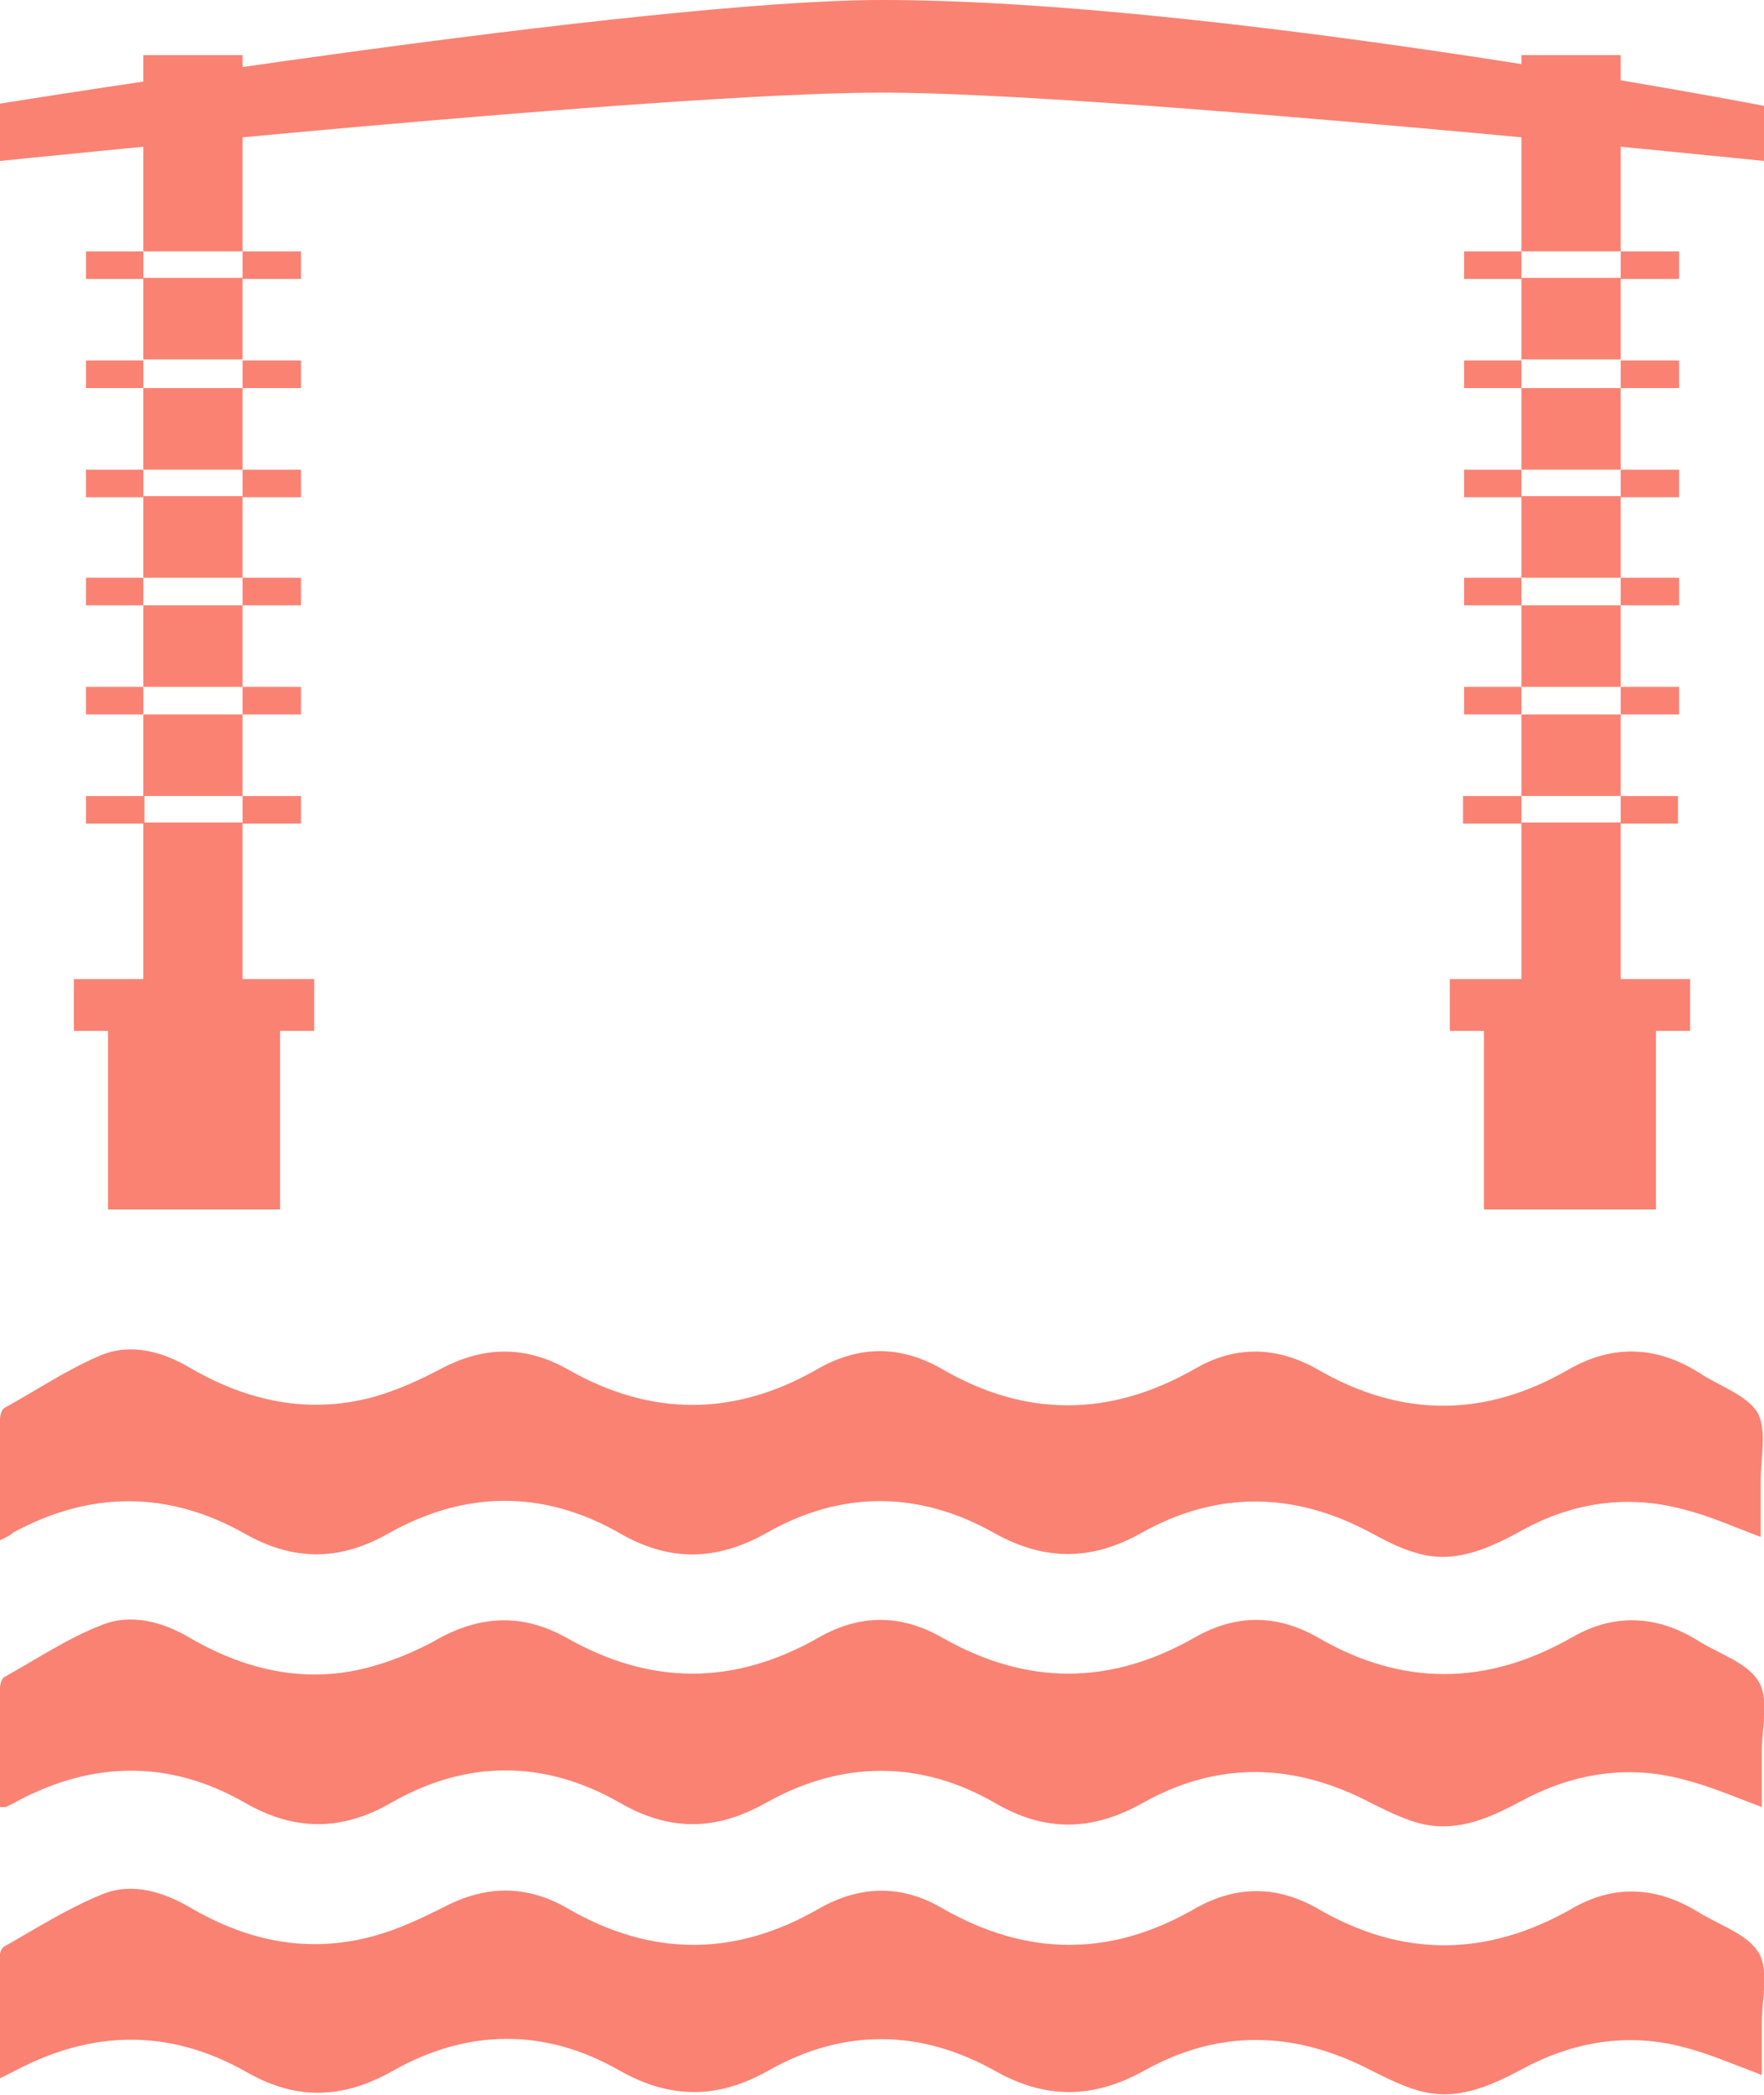 <?xml version="1.0" encoding="utf-8"?>
<!-- Generator: Adobe Illustrator 25.3.1, SVG Export Plug-In . SVG Version: 6.00 Build 0)  -->
<svg version="1.1" id="Layer_1" xmlns="http://www.w3.org/2000/svg" xmlns:xlink="http://www.w3.org/1999/xlink" x="0px" y="0px"
	 viewBox="0 0 160 190" style="enable-background:new 0 0 160 190;" xml:space="preserve">
<style type="text/css">
	.st0{fill:#FA8273;}
</style>
<g>
	<g>
		<path class="st0" d="M0,139.7c0-3.8,0-7.4,0-11c0-0.4,0.2-0.9,0.4-1c2.9-1.6,5.7-3.5,8.8-4.8c2.7-1.1,5.6-0.3,8.1,1.2
			c5.2,3,10.7,4.2,16.6,2.6c2.1-0.6,4.1-1.5,6-2.5c3.9-2.1,7.7-2.2,11.6,0c7.5,4.3,15.1,4.3,22.6,0c3.8-2.2,7.6-2.2,11.4,0
			c7.6,4.4,15.2,4.3,22.8,0c3.7-2.2,7.5-2.1,11.2,0c7.6,4.4,15.2,4.4,22.8,0c4-2.3,8-2.1,11.8,0.3c1.8,1.2,4.3,2,5.3,3.6
			c0.9,1.6,0.3,4.1,0.3,6.2c0,1.7,0,3.4,0,5.1c-2.4-0.9-4.6-1.9-7-2.5c-5.2-1.4-10.3-0.6-15,2.1c-3,1.6-6,2.9-9.4,1.8
			c-1.4-0.4-2.7-1.1-4-1.8c-6.9-3.7-13.9-3.8-20.7,0c-4.6,2.6-8.9,2.6-13.5,0c-6.8-3.8-13.8-3.8-20.5,0c-4.6,2.6-8.9,2.7-13.5,0
			c-6.9-3.9-14-3.8-20.9,0.1c-4.4,2.5-8.6,2.5-13,0c-6.9-3.9-14-3.9-21-0.1C0.9,139.3,0.6,139.4,0,139.7z"/>
		<path class="st0" d="M0,163.9c0-3.7,0-7.2,0-10.8c0-0.4,0.2-0.9,0.4-1c2.9-1.6,5.7-3.5,8.8-4.7c2.7-1.1,5.6-0.3,8.1,1.2
			c5.2,3,10.8,4.2,16.6,2.5c2.1-0.6,4.2-1.5,6.1-2.6c3.8-2,7.5-2.1,11.3,0c7.7,4.4,15.3,4.4,23,0c3.7-2.1,7.4-2.1,11.1,0
			c7.7,4.4,15.3,4.4,23,0c3.7-2.1,7.4-2.1,11.1,0c7.7,4.5,15.4,4.4,23.1,0c3.8-2.2,7.7-2,11.4,0.3c1.9,1.2,4.5,2,5.5,3.7
			c1,1.6,0.3,4.2,0.3,6.4c0,1.7,0,3.4,0,5c-2.4-0.9-4.7-1.9-7.1-2.5c-5.2-1.4-10.2-0.5-14.8,2c-3,1.6-6,2.9-9.4,1.9
			c-1.4-0.4-2.8-1.1-4.2-1.8c-6.9-3.6-13.8-3.8-20.6,0c-4.6,2.6-8.9,2.7-13.5,0c-6.8-3.9-13.9-3.8-20.7,0c-4.6,2.6-8.8,2.6-13.3,0
			c-6.8-3.9-13.9-3.9-20.7,0c-4.5,2.6-8.8,2.6-13.3,0c-6.8-3.9-13.8-3.8-20.7-0.1c-0.3,0.2-0.6,0.3-1,0.5
			C0.4,163.9,0.4,163.9,0,163.9z"/>
		<path class="st0" d="M159.8,188.2c-2.4-0.9-4.7-1.9-7-2.5c-5.2-1.4-10.2-0.5-14.8,2c-3,1.6-6,2.9-9.4,1.9
			c-1.4-0.4-2.8-1.1-4.2-1.8c-6.9-3.6-13.8-3.8-20.6,0c-4.7,2.6-9,2.6-13.6,0c-6.8-3.8-13.8-3.8-20.5,0c-4.6,2.6-8.9,2.6-13.5,0
			c-6.8-3.9-13.9-3.8-20.7,0.1c-4.5,2.5-8.7,2.6-13.2,0c-6.9-3.9-13.9-3.8-20.9-0.1C1,188,0.6,188.2,0,188.5c0-3.9,0-7.6,0-11.2
			c0-0.3,0.2-0.6,0.3-0.7c3-1.7,5.8-3.5,9-4.8c2.7-1.1,5.6-0.2,8.1,1.3c5.2,3,10.6,4.1,16.5,2.5c2.2-0.6,4.3-1.6,6.3-2.6
			c3.8-2,7.5-2.1,11.3,0.1c7.6,4.4,15.2,4.4,22.8,0c3.7-2.1,7.5-2.2,11.2,0c7.7,4.4,15.3,4.4,22.9,0c3.7-2.1,7.4-2.1,11.1,0
			c7.7,4.5,15.4,4.4,23.1,0c3.8-2.2,7.6-2,11.4,0.3c1.9,1.2,4.5,2,5.5,3.7c1,1.6,0.3,4.2,0.3,6.4
			C159.8,184.9,159.8,186.6,159.8,188.2z"/>
	</g>
	<g>
		<path class="st0" d="M0,14.6c0,0,60-6.2,80-6.2s80,6.2,80,6.2v-5c0,0-49.7-9.6-80-9.6C58.3,0,0,9.4,0,9.4V14.6z"/>
		<g>
			<rect x="22" y="22.8" class="st0" width="5.3" height="2.5"/>
			<rect x="7.8" y="22.8" class="st0" width="5.2" height="2.5"/>
			<rect x="7.8" y="32.7" class="st0" width="5.2" height="2.5"/>
			<rect x="22" y="32.7" class="st0" width="5.3" height="2.5"/>
			<rect x="7.8" y="42.6" class="st0" width="5.2" height="2.5"/>
			<rect x="22" y="42.6" class="st0" width="5.3" height="2.5"/>
			<rect x="7.8" y="52.4" class="st0" width="5.2" height="2.5"/>
			<rect x="22" y="52.4" class="st0" width="5.3" height="2.5"/>
			<rect x="7.8" y="62.3" class="st0" width="5.2" height="2.5"/>
			<rect x="22" y="62.3" class="st0" width="5.3" height="2.5"/>
			<rect x="22" y="72.2" class="st0" width="5.3" height="2.5"/>
			<rect x="7.8" y="72.2" class="st0" width="5.3" height="2.5"/>
			<rect x="13" y="64.8" class="st0" width="9" height="7.4"/>
			<rect x="13" y="5" class="st0" width="9" height="17.8"/>
			<rect x="13" y="45" class="st0" width="9" height="7.4"/>
			<polygon class="st0" points="22,88.8 22,74.6 13,74.6 13,88.8 6.7,88.8 6.7,93.5 9.8,93.5 9.8,109.7 25.4,109.7 25.4,93.5 
				28.5,93.5 28.5,88.8 			"/>
			<rect x="13" y="54.9" class="st0" width="9" height="7.4"/>
			<rect x="13" y="35.2" class="st0" width="9" height="7.4"/>
			<rect x="13" y="25.2" class="st0" width="9" height="7.4"/>
		</g>
		<g>
			<rect x="132.8" y="22.8" class="st0" width="5.2" height="2.5"/>
			<rect x="147" y="22.8" class="st0" width="5.3" height="2.5"/>
			<rect x="132.8" y="32.7" class="st0" width="5.2" height="2.5"/>
			<rect x="147" y="32.7" class="st0" width="5.3" height="2.5"/>
			<rect x="147" y="42.6" class="st0" width="5.3" height="2.5"/>
			<rect x="132.8" y="42.6" class="st0" width="5.2" height="2.5"/>
			<rect x="147" y="52.4" class="st0" width="5.3" height="2.5"/>
			<rect x="132.8" y="52.4" class="st0" width="5.2" height="2.5"/>
			<rect x="147" y="62.3" class="st0" width="5.3" height="2.5"/>
			<rect x="132.8" y="62.3" class="st0" width="5.2" height="2.5"/>
			<rect x="132.7" y="72.2" class="st0" width="5.3" height="2.5"/>
			<rect x="147" y="72.2" class="st0" width="5.2" height="2.5"/>
			<polygon class="st0" points="147,88.8 147,74.6 138,74.6 138,88.8 131.5,88.8 131.5,93.5 134.6,93.5 134.6,109.7 150.2,109.7 
				150.2,93.5 153.3,93.5 153.3,88.8 			"/>
			<rect x="138" y="25.2" class="st0" width="9" height="7.4"/>
			<rect x="138" y="5" class="st0" width="9" height="17.8"/>
			<rect x="138" y="54.9" class="st0" width="9" height="7.4"/>
			<rect x="138" y="64.8" class="st0" width="9" height="7.4"/>
			<rect x="138" y="45" class="st0" width="9" height="7.4"/>
			<rect x="138" y="35.2" class="st0" width="9" height="7.4"/>
		</g>
	</g>
</g>
</svg>
